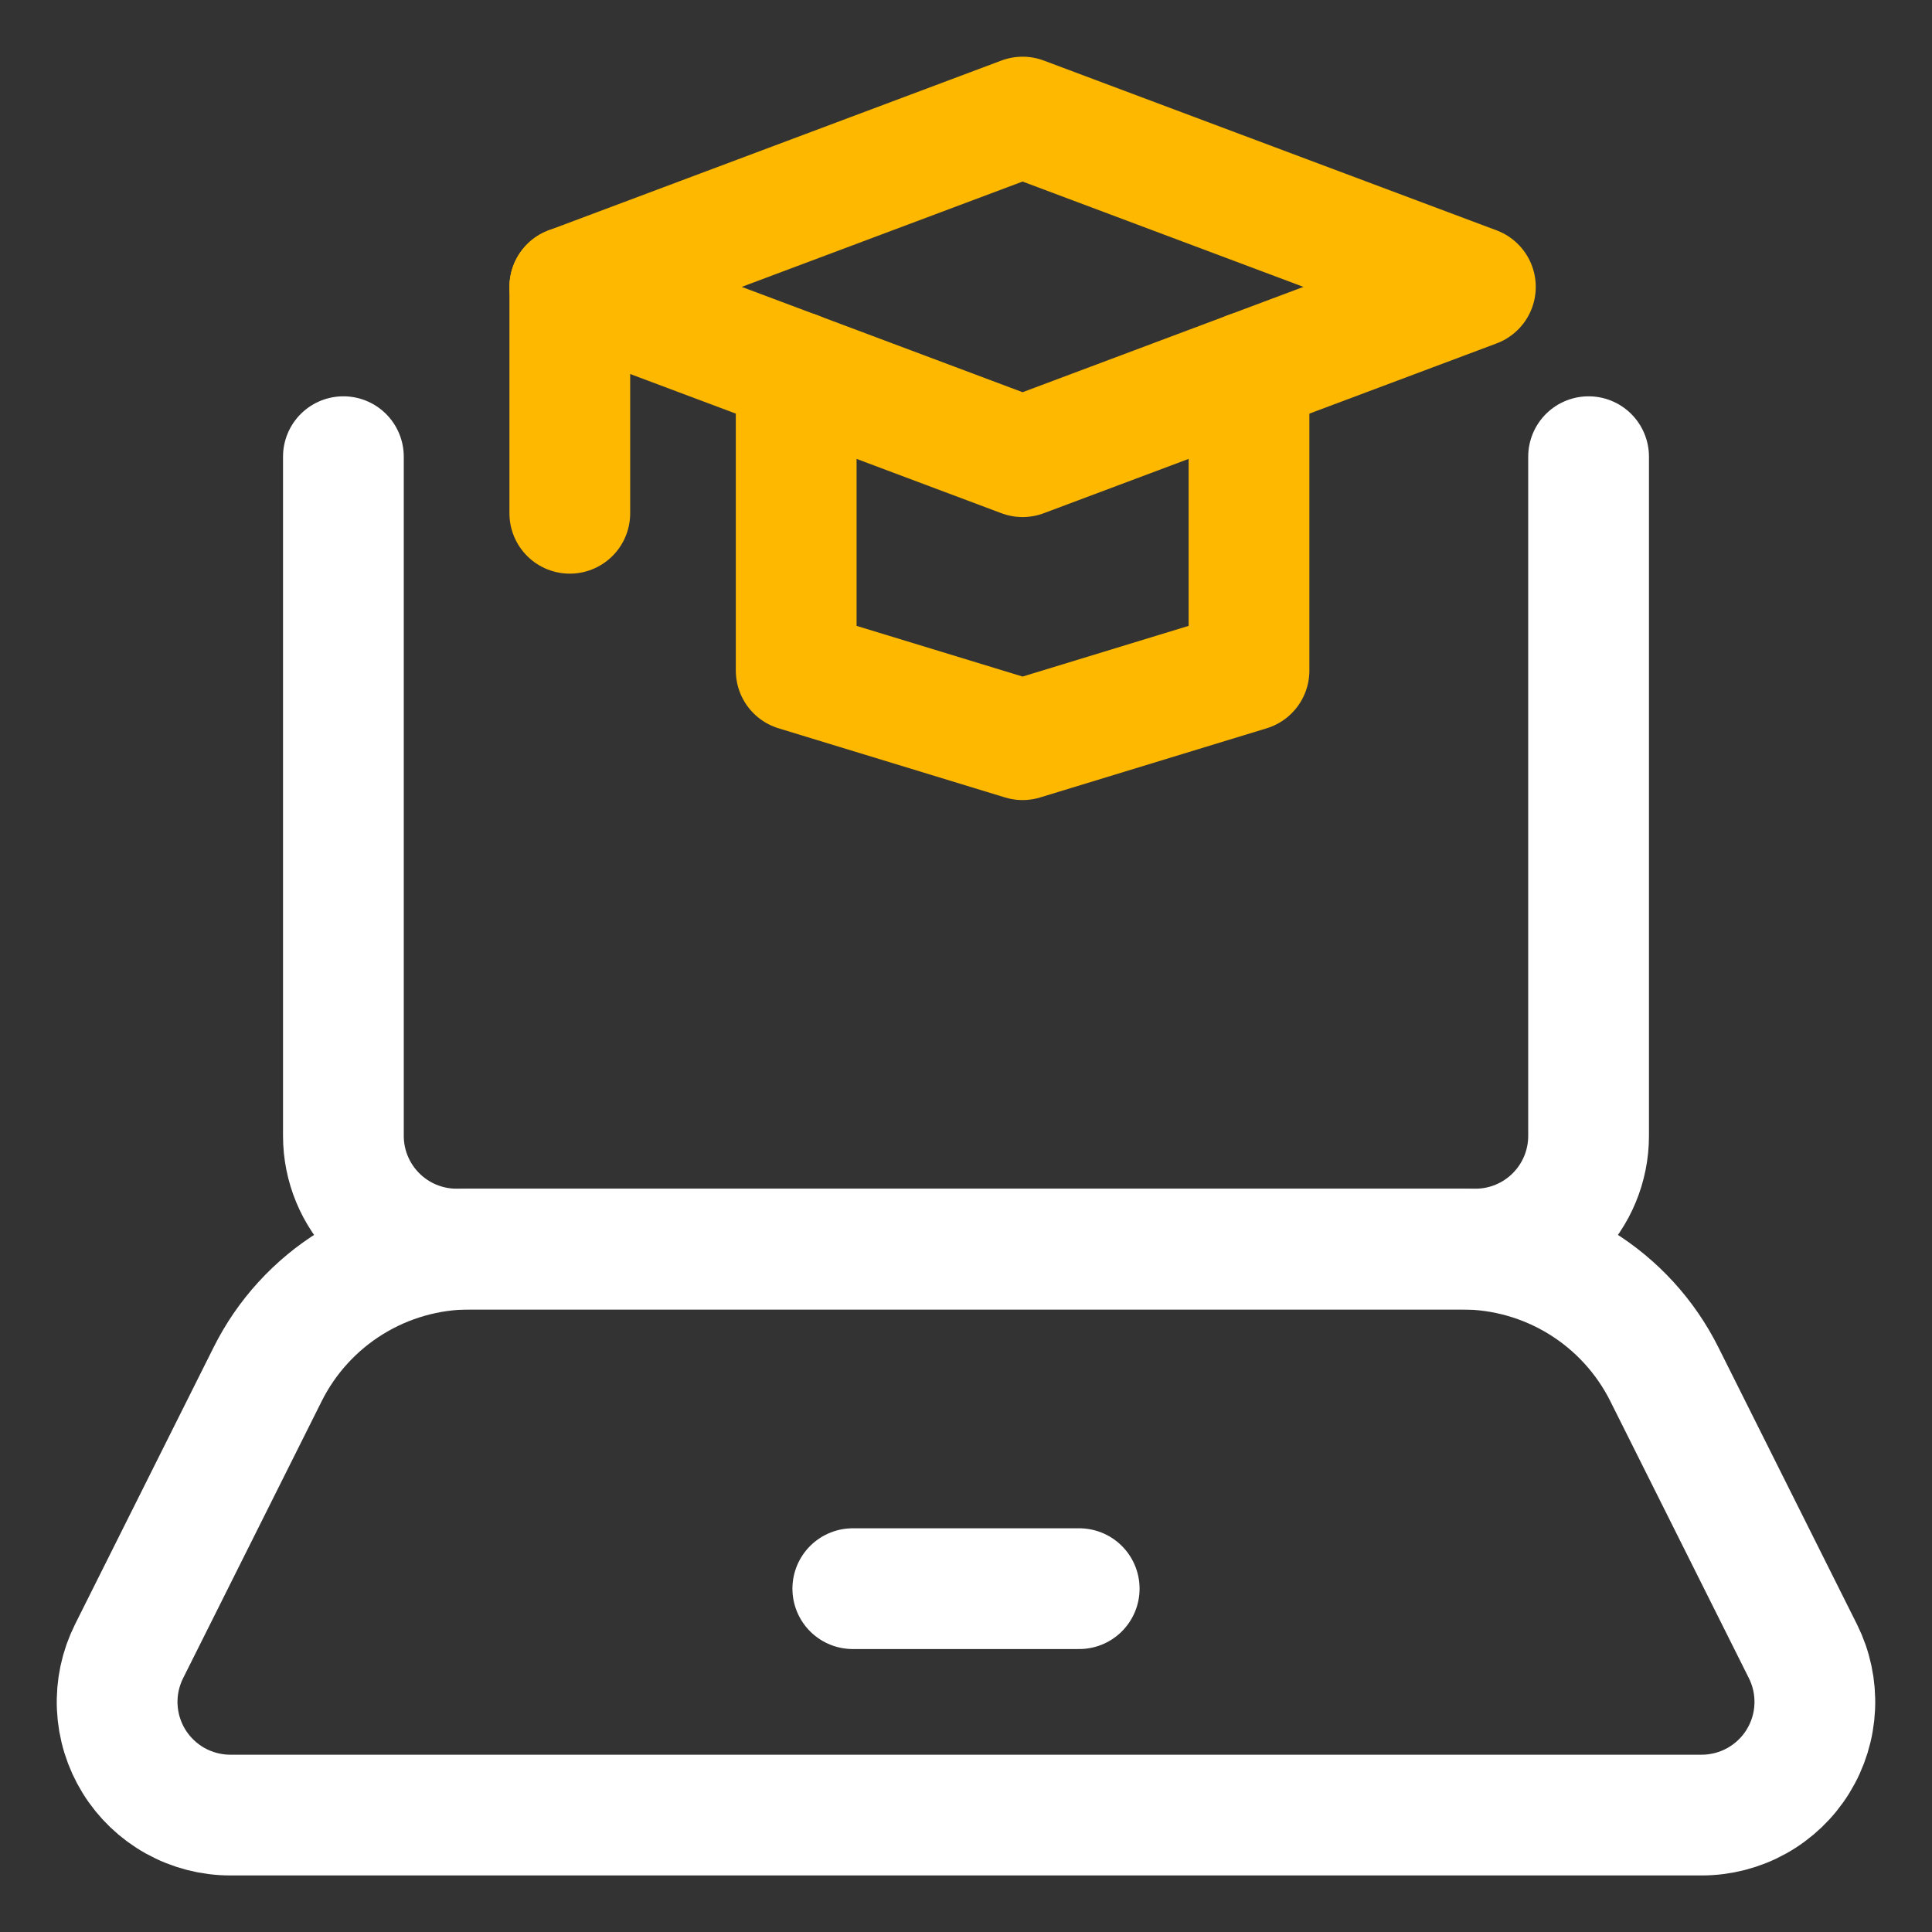 <?xml version="1.0" encoding="UTF-8"?>
<svg xmlns="http://www.w3.org/2000/svg" width="100" height="100" viewBox="0 0 100 100" fill="none">
  <rect x="0" y="0" width="100" height="100" fill="#333333" stroke="none"/>
  <path d="M64.648 19.243V34.708L52.929 38.286L41.211 34.708V19.243" stroke="#FFB800" stroke-width="6.25" stroke-linecap="round" stroke-linejoin="round"></path>
  <path d="M76.366 14.849L52.929 6.06L29.493 14.849L52.929 23.638L76.366 14.849Z" stroke="#FFB800" stroke-width="6.25" stroke-linecap="round" stroke-linejoin="round"></path>
  <path d="M29.493 14.849V26.567" stroke="#FFB800" stroke-width="6.25" stroke-linecap="round" stroke-linejoin="round"></path>
  <path d="M82.225 23.638V58.793C82.225 60.347 81.608 61.837 80.509 62.936C79.41 64.035 77.92 64.652 76.366 64.652H23.634C22.08 64.652 20.589 64.035 19.491 62.936C18.392 61.837 17.774 60.347 17.774 58.793V23.638" stroke="white" stroke-width="6.25" stroke-linecap="round" stroke-linejoin="round"></path>
  <path d="M88.076 93.948H11.923C10.924 93.948 9.942 93.693 9.069 93.207C8.196 92.72 7.463 92.019 6.937 91.169C6.412 90.32 6.113 89.35 6.068 88.352C6.023 87.354 6.234 86.361 6.681 85.468L13.853 71.132C14.825 69.185 16.321 67.548 18.172 66.403C20.023 65.259 22.156 64.652 24.333 64.652H75.667C77.843 64.652 79.976 65.259 81.827 66.403C83.678 67.548 85.174 69.185 86.147 71.132L93.319 85.468C93.765 86.361 93.976 87.354 93.931 88.352C93.887 89.35 93.587 90.32 93.062 91.169C92.537 92.019 91.803 92.72 90.93 93.207C90.058 93.693 89.075 93.948 88.076 93.948Z" stroke="white" stroke-width="6.25" stroke-linecap="round" stroke-linejoin="round"></path>
  <path d="M44.141 82.229H55.859" stroke="white" stroke-width="6.25" stroke-linecap="round" stroke-linejoin="round"></path>
</svg>
